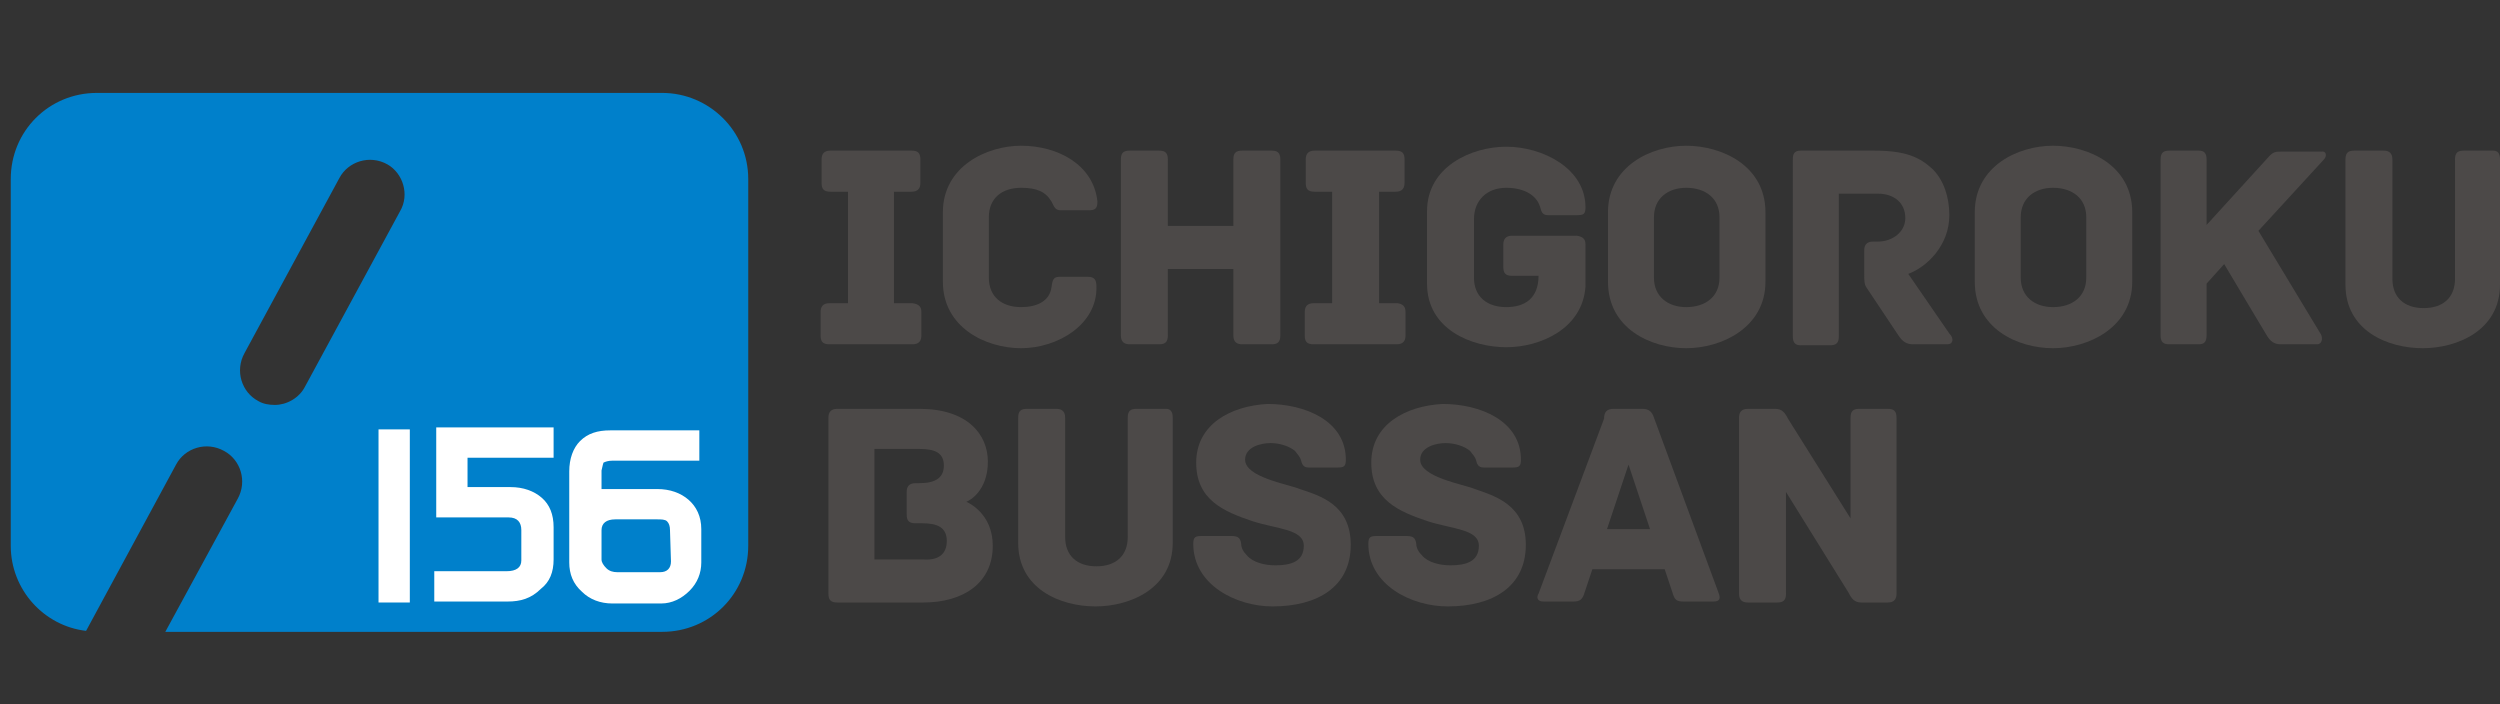 <?xml version="1.0" encoding="utf-8"?>
<!-- Generator: Adobe Illustrator 21.1.0, SVG Export Plug-In . SVG Version: 6.00 Build 0)  -->
<svg version="1.1" xmlns="http://www.w3.org/2000/svg" xmlns:xlink="http://www.w3.org/1999/xlink" x="0px" y="0px"
	 viewBox="-158 14 255.6 72" style="enable-background:new -158 14 255.6 72;" xml:space="preserve">
<rect x="-158" y="14" width="255.6" height="72" fill="#333333" stroke="none"/>
<style type="text/css">
	.st0{display:none;}
	.st1{display:inline;fill:#FFFFFF;}
	.st2{display:none;fill:#FF849A;}
	.st3{display:inline;}
	.st4{display:inline;clip-path:url(#SVGID_2_);}
	.st5{fill:#FBD6AB;}
	.st6{fill:#B2E0F8;}
	.st7{fill:#D00251;}
	.st8{fill:#B8E2F9;}
	.st9{fill:none;stroke:#FFFFFF;stroke-width:0.626;stroke-miterlimit:10;stroke-dasharray:0.839,0.839;}
	.st10{fill:none;stroke:#FFFFFF;stroke-width:0.639;stroke-miterlimit:10;stroke-dasharray:0.837,0.837;}
	.st11{fill:#A04D32;}
	.st12{fill:none;stroke:#EF897C;stroke-width:0.958;stroke-linecap:round;stroke-linejoin:round;stroke-miterlimit:10;}
	.st13{fill:none;stroke:#7B5238;stroke-width:0.958;stroke-linecap:round;stroke-linejoin:round;stroke-miterlimit:10;}
	.st14{fill:#221815;}
	.st15{fill:#F5B39E;}
	.st16{fill:#FFFFFF;}
	.st17{fill:#94252A;}
	.st18{fill:none;stroke:#221815;stroke-width:0.639;stroke-linecap:round;stroke-linejoin:round;stroke-miterlimit:10;}
	.st19{fill:#898989;}
	.st20{fill:#333333;}
	.st21{fill-rule:evenodd;clip-rule:evenodd;fill:#FFFFFF;}
	.st22{fill:#4C4948;}
	.st23{fill:#0080CB;}
</style>
<g id="左ヘッド">
</g>
<g id="右ヘッド">
	<g>
		<g>
			<path class="st22" d="M-63.8,45.9v2.4c0,0.5-0.2,0.9-0.9,0.9h-8.5c-0.7,0-0.9-0.3-0.9-0.9v-2.4c0-0.5,0.2-0.9,0.9-0.9h1.9V33.6
				h-1.8c-0.7,0-0.9-0.3-0.9-0.9v-2.4c0-0.5,0.2-0.9,0.9-0.9h8.3c0.7,0,0.9,0.3,0.9,0.9v2.4c0,0.5-0.2,0.9-0.9,0.9h-1.8v11.4h1.9
				C-64,45.1-63.8,45.4-63.8,45.9z"/>
			<path class="st22" d="M-53.6,49.6c-3.6,0-8-2.1-8-6.8v-7.1c0-4.7,4.5-6.8,8-6.8c3.7,0,7.4,1.9,7.8,5.7c0,0.7-0.2,0.9-0.9,0.9
				h-2.9c-0.6,0-0.7-0.6-0.9-0.9c-0.6-1-1.5-1.4-3.1-1.4c-2,0-3.3,1.1-3.3,3v6.2c0,1.9,1.3,3,3.3,3c1.6,0,2.9-0.6,3.1-2
				c0.1-0.6,0.1-1.1,0.8-1.1h2.9c0.7,0,0.9,0.3,0.9,1C-45.8,47.2-49.9,49.6-53.6,49.6z"/>
			<path class="st22" d="M-27.1,30.3v18c0,0.7-0.3,0.9-0.9,0.9h-3c-0.5,0-0.9-0.2-0.9-0.9v-6.8h-6.7v6.8c0,0.7-0.3,0.9-0.9,0.9h-3
				c-0.5,0-0.9-0.2-0.9-0.9v-18c0-0.7,0.3-0.9,0.9-0.9h3c0.6,0,0.9,0.2,0.9,0.9v6.8h6.7v-6.8c0-0.7,0.3-0.9,0.9-0.9h3
				C-27.4,29.4-27.1,29.6-27.1,30.3z"/>
			<path class="st22" d="M-14.3,45.9v2.4c0,0.5-0.2,0.9-0.9,0.9h-8.5c-0.7,0-0.9-0.3-0.9-0.9v-2.4c0-0.5,0.2-0.9,0.9-0.9h1.9V33.6
				h-1.8c-0.7,0-0.9-0.3-0.9-0.9v-2.4c0-0.5,0.2-0.9,0.9-0.9h8.3c0.7,0,0.9,0.3,0.9,0.9v2.4c0,0.5-0.2,0.9-0.9,0.9H-17v11.4h1.9
				C-14.5,45.1-14.3,45.4-14.3,45.9z"/>
			<path class="st22" d="M4.1,39v4.3c-0.3,4.3-4.6,6.2-8.1,6.2c-3.5,0-8.1-1.8-8.1-6.5v-7.4C-12.1,31-7.5,29-4,29
				c3.7,0,8.1,2.2,8.1,6.2c0,0.7-0.2,0.8-0.9,0.8H0.3c-0.8,0-0.7-0.6-0.9-1C-0.9,34.1-2,33.2-4,33.2c-2,0-3.3,1.3-3.3,3.2v6
				c0,1.9,1.3,3,3.3,3c1.9,0,3.3-0.9,3.3-3.2h-2.7c-0.7,0-0.9-0.3-0.9-0.9V39c0-0.5,0.2-0.9,0.9-0.9h6.6C3.9,38.2,4.1,38.5,4.1,39z"
				/>
			<path class="st22" d="M22.5,42.8c0,4.7-4.5,6.8-8.1,6.8c-3.6,0-8-2-8-6.8v-7.1c0-4.7,4.4-6.8,8-6.8c3.6,0,8.1,2,8.1,6.8V42.8z
				 M17.8,36.2c0-1.9-1.4-3-3.4-3c-1.9,0-3.3,1.1-3.3,3v6.2c0,1.9,1.4,3,3.3,3c2,0,3.4-1.1,3.4-3V36.2z"/>
			<path class="st22" d="M41.1,49.2h-3.5c-0.7,0-1.1-0.3-1.5-0.9l-3.2-4.8c-0.3-0.4-0.3-0.7-0.3-1.5v-2.4c0-0.5,0.2-0.9,0.9-0.9H34
				c1.5,0,2.8-1,2.8-2.4c0-1.6-1.2-2.5-2.8-2.5h-4v14.6c0,0.7-0.3,0.9-0.9,0.9h-3c-0.5,0-0.8-0.2-0.8-0.9V30.3
				c0-0.5,0.1-0.9,0.8-0.9h7.5c3.3,0,4.7,0.7,6,1.9c1.1,1.1,1.7,2.8,1.7,4.7c0,3.1-2.3,5.3-4.2,6l4.2,6.1
				C41.8,48.6,41.7,49.2,41.1,49.2z"/>
			<path class="st22" d="M60,42.8c0,4.7-4.5,6.8-8.1,6.8c-3.6,0-8-2-8-6.8v-7.1c0-4.7,4.4-6.8,8-6.8c3.6,0,8.1,2,8.1,6.8V42.8z
				 M55.3,36.2c0-1.9-1.4-3-3.4-3c-1.9,0-3.3,1.1-3.3,3v6.2c0,1.9,1.4,3,3.3,3c2,0,3.4-1.1,3.4-3V36.2z"/>
			<path class="st22" d="M79.6,30.3l-6.7,7.3l6.4,10.6c0.2,0.4,0.1,1-0.4,1h-3.7c-0.7,0-1.1-0.3-1.5-1c0,0-2.7-4.5-4.3-7.2L67.6,43
				v5.3c0,0.7-0.3,0.9-0.8,0.9h-3c-0.6,0-0.9-0.2-0.9-0.9v-18c0-0.7,0.3-0.9,0.9-0.9h3c0.5,0,0.8,0.2,0.8,0.9V37l6.2-6.8
				c0.6-0.7,0.8-0.7,1.5-0.7h4C79.9,29.4,79.9,30,79.6,30.3z"/>
			<path class="st22" d="M97.6,30.3v12.8c0,4.7-4.4,6.5-7.9,6.5c-3.6,0-7.9-1.8-7.9-6.5V30.3c0-0.7,0.3-0.9,0.9-0.9h3
				c0.5,0,0.9,0.2,0.9,0.9v12.2c0,1.9,1.2,3,3.2,3s3.2-1.1,3.2-3V30.3c0-0.7,0.3-0.9,0.9-0.9h3C97.3,29.4,97.6,29.6,97.6,30.3z"/>
			<path class="st22" d="M-56.5,69.8c0,3.8-3,5.8-7.1,5.8h-8.8c-0.7,0-0.9-0.3-0.9-0.9v-18c0-0.5,0.2-0.9,0.9-0.9h8.4
				c4.9,0,7,2.6,7,5.4c0,3-1.9,4-2.2,4.1C-59,65.4-56.5,66.5-56.5,69.8z M-61.2,69.3c0-1.4-1-1.8-2.5-1.8h-0.7
				c-0.7,0-0.9-0.3-0.9-0.9v-2.3c0-0.5,0.2-0.9,0.9-0.9h0.4c1.7,0,2.5-0.6,2.5-1.8c0-1.3-0.9-1.7-2.5-1.7h-4.6v11.3h5
				C-62.1,71.3-61.2,70.7-61.2,69.3z"/>
			<path class="st22" d="M-38.1,56.7v12.8c0,4.7-4.4,6.5-7.9,6.5c-3.6,0-7.9-1.8-7.9-6.5V56.7c0-0.7,0.3-0.9,0.9-0.9h3
				c0.5,0,0.9,0.2,0.9,0.9v12.2c0,1.9,1.2,3,3.2,3c2,0,3.2-1.1,3.2-3V56.7c0-0.7,0.3-0.9,0.9-0.9h3C-38.4,55.8-38.1,56-38.1,56.7z"
				/>
			<path class="st22" d="M-19.9,69.7c0,4.3-3.4,6.3-8,6.3c-3.7,0-8.1-2.2-8.1-6.4c0-0.7,0.2-0.8,0.9-0.8h2.9c0.7,0,1,0.1,1.1,0.8
				c0,0.4,0.2,0.8,0.6,1.2c0.6,0.7,1.8,1,2.9,1c1.6,0,2.9-0.4,2.9-2c0-1.7-2.7-1.7-5.2-2.5c-3-1-5.8-2.2-5.8-6c0-3.9,3.5-5.8,7.3-6
				c3.8,0,8,1.7,8,5.7c0,0.7-0.2,0.8-0.9,0.8h-2.9c-0.6,0-0.7-0.4-0.8-0.8c-0.1-0.3-0.3-0.5-0.6-0.9c-0.6-0.5-1.6-0.8-2.5-0.8
				c-1,0-2.6,0.4-2.6,1.7c0,1.8,4.4,2.5,5.6,3C-23,64.7-19.9,65.6-19.9,69.7z"/>
			<path class="st22" d="M-2,69.7c0,4.3-3.4,6.3-8,6.3c-3.7,0-8.1-2.2-8.1-6.4c0-0.7,0.2-0.8,0.9-0.8h2.9c0.7,0,1,0.1,1.1,0.8
				c0,0.4,0.2,0.8,0.6,1.2c0.6,0.7,1.8,1,2.9,1c1.6,0,2.9-0.4,2.9-2c0-1.7-2.7-1.7-5.2-2.5c-3-1-5.8-2.2-5.8-6c0-3.9,3.5-5.8,7.3-6
				c3.8,0,8,1.7,8,5.7c0,0.7-0.2,0.8-0.9,0.8h-2.9c-0.6,0-0.7-0.4-0.8-0.8c-0.1-0.3-0.3-0.5-0.6-0.9c-0.6-0.5-1.6-0.8-2.5-0.8
				c-1,0-2.6,0.4-2.6,1.7c0,1.8,4.4,2.5,5.6,3C-5.2,64.7-2,65.6-2,69.7z"/>
			<path class="st22" d="M17.2,75.5h-3.1c-0.7,0-0.9-0.2-1.1-0.9l-0.8-2.4H4.8l-0.8,2.4c-0.2,0.7-0.5,0.9-1.1,0.9h-3.1
				c-0.7,0-0.7-0.5-0.5-0.8l6.7-17.9C6,56.1,6.3,55.8,7,55.8h2.9c0.7,0,1,0.3,1.2,0.9l6.6,17.9C17.9,75.1,17.9,75.5,17.2,75.5z
				 M10.7,68.1l-2.2-6.6l-2.2,6.6H10.7z"/>
			<path class="st22" d="M35.9,56.7v18c0,0.5-0.2,0.9-0.9,0.9h-2.7c-0.7,0-1-0.4-1.3-1l-6.4-10.3v10.4c0,0.7-0.3,0.9-0.9,0.9h-3
				c-0.5,0-0.9-0.2-0.9-0.9v-18c0-0.5,0.2-0.9,0.9-0.9h2.8c0.7,0,1,0.4,1.3,1l6.4,10.2V56.7c0-0.7,0.3-0.9,0.9-0.9H35
				C35.6,55.8,35.9,56,35.9,56.7z"/>
		</g>
		<g id="ロゴマーク_2_">
			<path class="st23" d="M-90.3,23.5h-57.8c-4.9,0-8.8,3.9-8.8,8.8v37.5c0,4.5,3.4,8.2,7.7,8.7l9.2-17c0.9-1.7,3.1-2.4,4.9-1.4
				c1.7,0.9,2.4,3.1,1.4,4.9l-7.4,13.6h50.8c4.9,0,8.8-3.9,8.8-8.8V32.3C-81.5,27.4-85.5,23.5-90.3,23.5z M-117.1,35.6l-9.7,17.9
				c-0.6,1.2-1.9,1.9-3.1,1.9c-0.6,0-1.2-0.1-1.7-0.4c-1.7-0.9-2.4-3.1-1.4-4.9l9.7-17.9c0.9-1.7,3.1-2.4,4.9-1.4
				C-116.8,31.7-116.1,33.9-117.1,35.6z"/>
			<g>
				<path class="st16" d="M-119.3,75.5V57.9h3.2l0,17.7H-119.3z"/>
				<path class="st16" d="M-106.1,75.5h-7.5l0-3.1h7.4c1,0,1.5-0.4,1.5-1.1l0-3.1c0-0.8-0.4-1.3-1.3-1.3h-7.4l0-9.2h12l0,3.1h-8.8v3
					h4.4c1.3,0,2.4,0.4,3.2,1.1c0.8,0.7,1.2,1.7,1.2,3c0,0,0,0.1,0,0.1l0,3.2c0,1.3-0.4,2.3-1.3,3
					C-103.7,75.2-104.8,75.5-106.1,75.5z"/>
				<path class="st16" d="M-96.5,62.1V64h5.7c1.3,0,2.4,0.4,3.2,1.1c0.8,0.7,1.3,1.7,1.3,3l0,3.4c0,1.1-0.4,2.1-1.2,2.9
					c-0.8,0.8-1.8,1.3-2.9,1.3h-5c-1.2,0-2.3-0.4-3.1-1.2c-0.9-0.8-1.3-1.8-1.3-3l0-9.3c0-1.3,0.4-2.4,1.1-3.1
					c0.8-0.8,1.8-1.1,3.1-1.1h9.1l0,3.1h-8.9c-0.4,0-0.7,0.1-0.9,0.2C-96.3,61.3-96.4,61.6-96.5,62.1L-96.5,62.1z M-89.5,68.2
					c0-0.4-0.1-0.7-0.3-0.9c-0.2-0.2-0.6-0.2-1-0.2l-4.3,0c-0.9,0-1.4,0.4-1.4,1.1l0,3c0,0.3,0.2,0.6,0.5,0.9
					c0.3,0.3,0.7,0.4,1.1,0.4h4.4c0.7,0,1.1-0.4,1.1-1.1L-89.5,68.2z"/>
			</g>
		</g>
	</g>
	<g id="ロゴタイプ">
	</g>
</g>
</svg>
